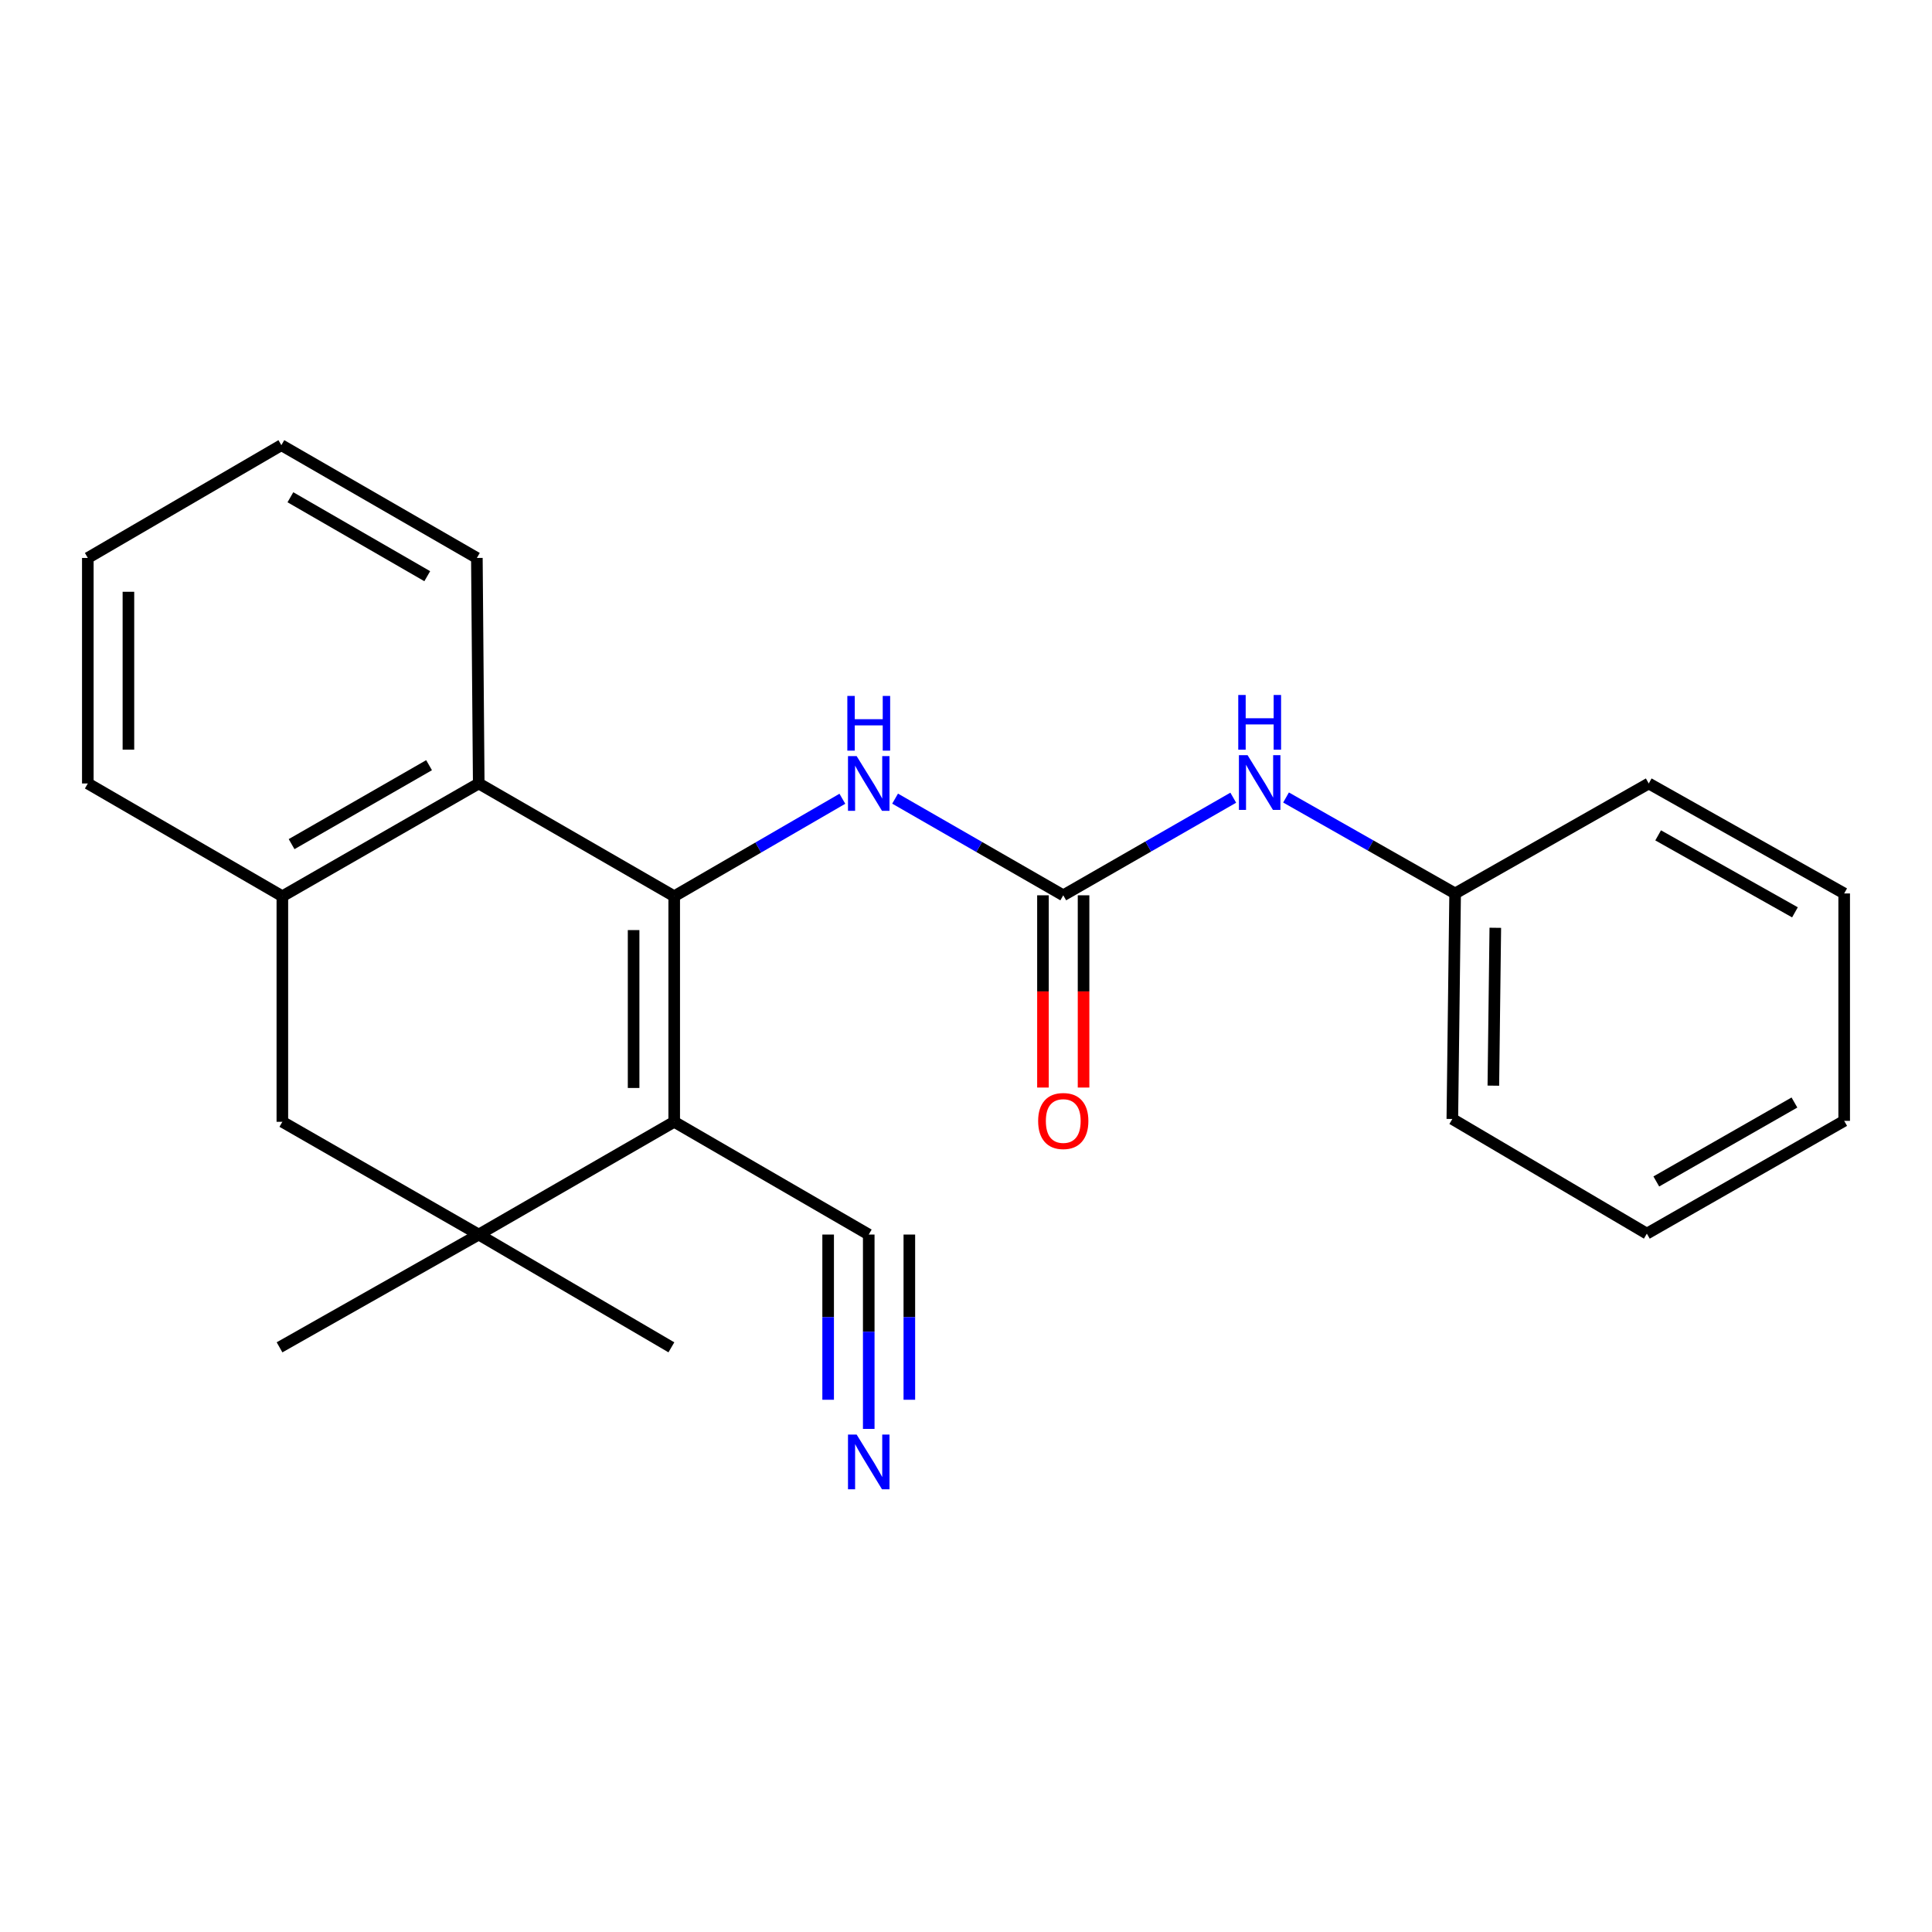 <?xml version='1.0' encoding='iso-8859-1'?>
<svg version='1.1' baseProfile='full'
              xmlns='http://www.w3.org/2000/svg'
                      xmlns:rdkit='http://www.rdkit.org/xml'
                      xmlns:xlink='http://www.w3.org/1999/xlink'
                  xml:space='preserve'
width='1000px' height='1000px' viewBox='0 0 1000 1000'>
<!-- END OF HEADER -->
<rect style='opacity:1.0;fill:#FFFFFF;stroke:none' width='1000' height='1000' x='0' y='0'> </rect>
<path class='bond-0' d='M 348.967,463.899 L 348.967,580.644' style='fill:none;fill-rule:evenodd;stroke:#000000;stroke-width:6px;stroke-linecap:butt;stroke-linejoin:miter;stroke-opacity:1' />
<path class='bond-0' d='M 327.953,481.411 L 327.953,563.132' style='fill:none;fill-rule:evenodd;stroke:#000000;stroke-width:6px;stroke-linecap:butt;stroke-linejoin:miter;stroke-opacity:1' />
<path class='bond-2' d='M 348.967,463.899 L 247.796,405.526' style='fill:none;fill-rule:evenodd;stroke:#000000;stroke-width:6px;stroke-linecap:butt;stroke-linejoin:miter;stroke-opacity:1' />
<path class='bond-4' d='M 348.967,463.899 L 392.489,438.669' style='fill:none;fill-rule:evenodd;stroke:#000000;stroke-width:6px;stroke-linecap:butt;stroke-linejoin:miter;stroke-opacity:1' />
<path class='bond-4' d='M 392.489,438.669 L 436.01,413.439' style='fill:none;fill-rule:evenodd;stroke:#0000FF;stroke-width:6px;stroke-linecap:butt;stroke-linejoin:miter;stroke-opacity:1' />
<path class='bond-1' d='M 348.967,580.644 L 247.796,639.004' style='fill:none;fill-rule:evenodd;stroke:#000000;stroke-width:6px;stroke-linecap:butt;stroke-linejoin:miter;stroke-opacity:1' />
<path class='bond-5' d='M 348.967,580.644 L 449.66,639.004' style='fill:none;fill-rule:evenodd;stroke:#000000;stroke-width:6px;stroke-linecap:butt;stroke-linejoin:miter;stroke-opacity:1' />
<path class='bond-12' d='M 247.796,639.004 L 347.508,697.377' style='fill:none;fill-rule:evenodd;stroke:#000000;stroke-width:6px;stroke-linecap:butt;stroke-linejoin:miter;stroke-opacity:1' />
<path class='bond-13' d='M 247.796,639.004 L 144.688,697.377' style='fill:none;fill-rule:evenodd;stroke:#000000;stroke-width:6px;stroke-linecap:butt;stroke-linejoin:miter;stroke-opacity:1' />
<path class='bond-23' d='M 247.796,639.004 L 146.147,580.644' style='fill:none;fill-rule:evenodd;stroke:#000000;stroke-width:6px;stroke-linecap:butt;stroke-linejoin:miter;stroke-opacity:1' />
<path class='bond-6' d='M 247.796,405.526 L 146.147,463.899' style='fill:none;fill-rule:evenodd;stroke:#000000;stroke-width:6px;stroke-linecap:butt;stroke-linejoin:miter;stroke-opacity:1' />
<path class='bond-6' d='M 222.084,396.059 L 150.93,436.92' style='fill:none;fill-rule:evenodd;stroke:#000000;stroke-width:6px;stroke-linecap:butt;stroke-linejoin:miter;stroke-opacity:1' />
<path class='bond-14' d='M 247.796,405.526 L 246.827,288.793' style='fill:none;fill-rule:evenodd;stroke:#000000;stroke-width:6px;stroke-linecap:butt;stroke-linejoin:miter;stroke-opacity:1' />
<path class='bond-3' d='M 550.34,463.408 L 506.822,438.389' style='fill:none;fill-rule:evenodd;stroke:#000000;stroke-width:6px;stroke-linecap:butt;stroke-linejoin:miter;stroke-opacity:1' />
<path class='bond-3' d='M 506.822,438.389 L 463.303,413.37' style='fill:none;fill-rule:evenodd;stroke:#0000FF;stroke-width:6px;stroke-linecap:butt;stroke-linejoin:miter;stroke-opacity:1' />
<path class='bond-9' d='M 550.34,463.408 L 594.336,438.147' style='fill:none;fill-rule:evenodd;stroke:#000000;stroke-width:6px;stroke-linecap:butt;stroke-linejoin:miter;stroke-opacity:1' />
<path class='bond-9' d='M 594.336,438.147 L 638.331,412.886' style='fill:none;fill-rule:evenodd;stroke:#0000FF;stroke-width:6px;stroke-linecap:butt;stroke-linejoin:miter;stroke-opacity:1' />
<path class='bond-10' d='M 539.833,463.408 L 539.833,513.162' style='fill:none;fill-rule:evenodd;stroke:#000000;stroke-width:6px;stroke-linecap:butt;stroke-linejoin:miter;stroke-opacity:1' />
<path class='bond-10' d='M 539.833,513.162 L 539.833,562.915' style='fill:none;fill-rule:evenodd;stroke:#FF0000;stroke-width:6px;stroke-linecap:butt;stroke-linejoin:miter;stroke-opacity:1' />
<path class='bond-10' d='M 560.847,463.408 L 560.847,513.162' style='fill:none;fill-rule:evenodd;stroke:#000000;stroke-width:6px;stroke-linecap:butt;stroke-linejoin:miter;stroke-opacity:1' />
<path class='bond-10' d='M 560.847,513.162 L 560.847,562.915' style='fill:none;fill-rule:evenodd;stroke:#FF0000;stroke-width:6px;stroke-linecap:butt;stroke-linejoin:miter;stroke-opacity:1' />
<path class='bond-8' d='M 449.66,639.004 L 449.66,689.304' style='fill:none;fill-rule:evenodd;stroke:#000000;stroke-width:6px;stroke-linecap:butt;stroke-linejoin:miter;stroke-opacity:1' />
<path class='bond-8' d='M 449.66,689.304 L 449.66,739.604' style='fill:none;fill-rule:evenodd;stroke:#0000FF;stroke-width:6px;stroke-linecap:butt;stroke-linejoin:miter;stroke-opacity:1' />
<path class='bond-8' d='M 428.646,639.004 L 428.646,681.759' style='fill:none;fill-rule:evenodd;stroke:#000000;stroke-width:6px;stroke-linecap:butt;stroke-linejoin:miter;stroke-opacity:1' />
<path class='bond-8' d='M 428.646,681.759 L 428.646,724.514' style='fill:none;fill-rule:evenodd;stroke:#0000FF;stroke-width:6px;stroke-linecap:butt;stroke-linejoin:miter;stroke-opacity:1' />
<path class='bond-8' d='M 470.674,639.004 L 470.674,681.759' style='fill:none;fill-rule:evenodd;stroke:#000000;stroke-width:6px;stroke-linecap:butt;stroke-linejoin:miter;stroke-opacity:1' />
<path class='bond-8' d='M 470.674,681.759 L 470.674,724.514' style='fill:none;fill-rule:evenodd;stroke:#0000FF;stroke-width:6px;stroke-linecap:butt;stroke-linejoin:miter;stroke-opacity:1' />
<path class='bond-7' d='M 146.147,463.899 L 146.147,580.644' style='fill:none;fill-rule:evenodd;stroke:#000000;stroke-width:6px;stroke-linecap:butt;stroke-linejoin:miter;stroke-opacity:1' />
<path class='bond-15' d='M 146.147,463.899 L 45.455,405.526' style='fill:none;fill-rule:evenodd;stroke:#000000;stroke-width:6px;stroke-linecap:butt;stroke-linejoin:miter;stroke-opacity:1' />
<path class='bond-11' d='M 665.65,412.782 L 709.411,437.616' style='fill:none;fill-rule:evenodd;stroke:#0000FF;stroke-width:6px;stroke-linecap:butt;stroke-linejoin:miter;stroke-opacity:1' />
<path class='bond-11' d='M 709.411,437.616 L 753.173,462.451' style='fill:none;fill-rule:evenodd;stroke:#000000;stroke-width:6px;stroke-linecap:butt;stroke-linejoin:miter;stroke-opacity:1' />
<path class='bond-16' d='M 753.173,462.451 L 751.725,579.184' style='fill:none;fill-rule:evenodd;stroke:#000000;stroke-width:6px;stroke-linecap:butt;stroke-linejoin:miter;stroke-opacity:1' />
<path class='bond-16' d='M 773.968,480.222 L 772.954,561.935' style='fill:none;fill-rule:evenodd;stroke:#000000;stroke-width:6px;stroke-linecap:butt;stroke-linejoin:miter;stroke-opacity:1' />
<path class='bond-17' d='M 753.173,462.451 L 853.386,405.526' style='fill:none;fill-rule:evenodd;stroke:#000000;stroke-width:6px;stroke-linecap:butt;stroke-linejoin:miter;stroke-opacity:1' />
<path class='bond-18' d='M 246.827,288.793 L 145.633,230.421' style='fill:none;fill-rule:evenodd;stroke:#000000;stroke-width:6px;stroke-linecap:butt;stroke-linejoin:miter;stroke-opacity:1' />
<path class='bond-18' d='M 221.148,298.24 L 150.312,257.38' style='fill:none;fill-rule:evenodd;stroke:#000000;stroke-width:6px;stroke-linecap:butt;stroke-linejoin:miter;stroke-opacity:1' />
<path class='bond-24' d='M 45.455,405.526 L 45.455,288.793' style='fill:none;fill-rule:evenodd;stroke:#000000;stroke-width:6px;stroke-linecap:butt;stroke-linejoin:miter;stroke-opacity:1' />
<path class='bond-24' d='M 66.469,388.017 L 66.469,306.303' style='fill:none;fill-rule:evenodd;stroke:#000000;stroke-width:6px;stroke-linecap:butt;stroke-linejoin:miter;stroke-opacity:1' />
<path class='bond-21' d='M 751.725,579.184 L 852.406,638.526' style='fill:none;fill-rule:evenodd;stroke:#000000;stroke-width:6px;stroke-linecap:butt;stroke-linejoin:miter;stroke-opacity:1' />
<path class='bond-20' d='M 853.386,405.526 L 954.545,462.451' style='fill:none;fill-rule:evenodd;stroke:#000000;stroke-width:6px;stroke-linecap:butt;stroke-linejoin:miter;stroke-opacity:1' />
<path class='bond-20' d='M 858.255,432.379 L 929.066,472.226' style='fill:none;fill-rule:evenodd;stroke:#000000;stroke-width:6px;stroke-linecap:butt;stroke-linejoin:miter;stroke-opacity:1' />
<path class='bond-19' d='M 145.633,230.421 L 45.455,288.793' style='fill:none;fill-rule:evenodd;stroke:#000000;stroke-width:6px;stroke-linecap:butt;stroke-linejoin:miter;stroke-opacity:1' />
<path class='bond-22' d='M 954.545,462.451 L 954.545,580.153' style='fill:none;fill-rule:evenodd;stroke:#000000;stroke-width:6px;stroke-linecap:butt;stroke-linejoin:miter;stroke-opacity:1' />
<path class='bond-25' d='M 852.406,638.526 L 954.545,580.153' style='fill:none;fill-rule:evenodd;stroke:#000000;stroke-width:6px;stroke-linecap:butt;stroke-linejoin:miter;stroke-opacity:1' />
<path class='bond-25' d='M 857.3,611.525 L 928.798,570.664' style='fill:none;fill-rule:evenodd;stroke:#000000;stroke-width:6px;stroke-linecap:butt;stroke-linejoin:miter;stroke-opacity:1' />
<path  class='atom-5' d='M 443.4 391.366
L 452.68 406.366
Q 453.6 407.846, 455.08 410.526
Q 456.56 413.206, 456.64 413.366
L 456.64 391.366
L 460.4 391.366
L 460.4 419.686
L 456.52 419.686
L 446.56 403.286
Q 445.4 401.366, 444.16 399.166
Q 442.96 396.966, 442.6 396.286
L 442.6 419.686
L 438.92 419.686
L 438.92 391.366
L 443.4 391.366
' fill='#0000FF'/>
<path  class='atom-5' d='M 438.58 360.214
L 442.42 360.214
L 442.42 372.254
L 456.9 372.254
L 456.9 360.214
L 460.74 360.214
L 460.74 388.534
L 456.9 388.534
L 456.9 375.454
L 442.42 375.454
L 442.42 388.534
L 438.58 388.534
L 438.58 360.214
' fill='#0000FF'/>
<path  class='atom-9' d='M 443.4 742.546
L 452.68 757.546
Q 453.6 759.026, 455.08 761.706
Q 456.56 764.386, 456.64 764.546
L 456.64 742.546
L 460.4 742.546
L 460.4 770.866
L 456.52 770.866
L 446.56 754.466
Q 445.4 752.546, 444.16 750.346
Q 442.96 748.146, 442.6 747.466
L 442.6 770.866
L 438.92 770.866
L 438.92 742.546
L 443.4 742.546
' fill='#0000FF'/>
<path  class='atom-10' d='M 645.742 390.876
L 655.022 405.876
Q 655.942 407.356, 657.422 410.036
Q 658.902 412.716, 658.982 412.876
L 658.982 390.876
L 662.742 390.876
L 662.742 419.196
L 658.862 419.196
L 648.902 402.796
Q 647.742 400.876, 646.502 398.676
Q 645.302 396.476, 644.942 395.796
L 644.942 419.196
L 641.262 419.196
L 641.262 390.876
L 645.742 390.876
' fill='#0000FF'/>
<path  class='atom-10' d='M 640.922 359.724
L 644.762 359.724
L 644.762 371.764
L 659.242 371.764
L 659.242 359.724
L 663.082 359.724
L 663.082 388.044
L 659.242 388.044
L 659.242 374.964
L 644.762 374.964
L 644.762 388.044
L 640.922 388.044
L 640.922 359.724
' fill='#0000FF'/>
<path  class='atom-11' d='M 537.34 580.233
Q 537.34 573.433, 540.7 569.633
Q 544.06 565.833, 550.34 565.833
Q 556.62 565.833, 559.98 569.633
Q 563.34 573.433, 563.34 580.233
Q 563.34 587.113, 559.94 591.033
Q 556.54 594.913, 550.34 594.913
Q 544.1 594.913, 540.7 591.033
Q 537.34 587.153, 537.34 580.233
M 550.34 591.713
Q 554.66 591.713, 556.98 588.833
Q 559.34 585.913, 559.34 580.233
Q 559.34 574.673, 556.98 571.873
Q 554.66 569.033, 550.34 569.033
Q 546.02 569.033, 543.66 571.833
Q 541.34 574.633, 541.34 580.233
Q 541.34 585.953, 543.66 588.833
Q 546.02 591.713, 550.34 591.713
' fill='#FF0000'/>
</svg>
